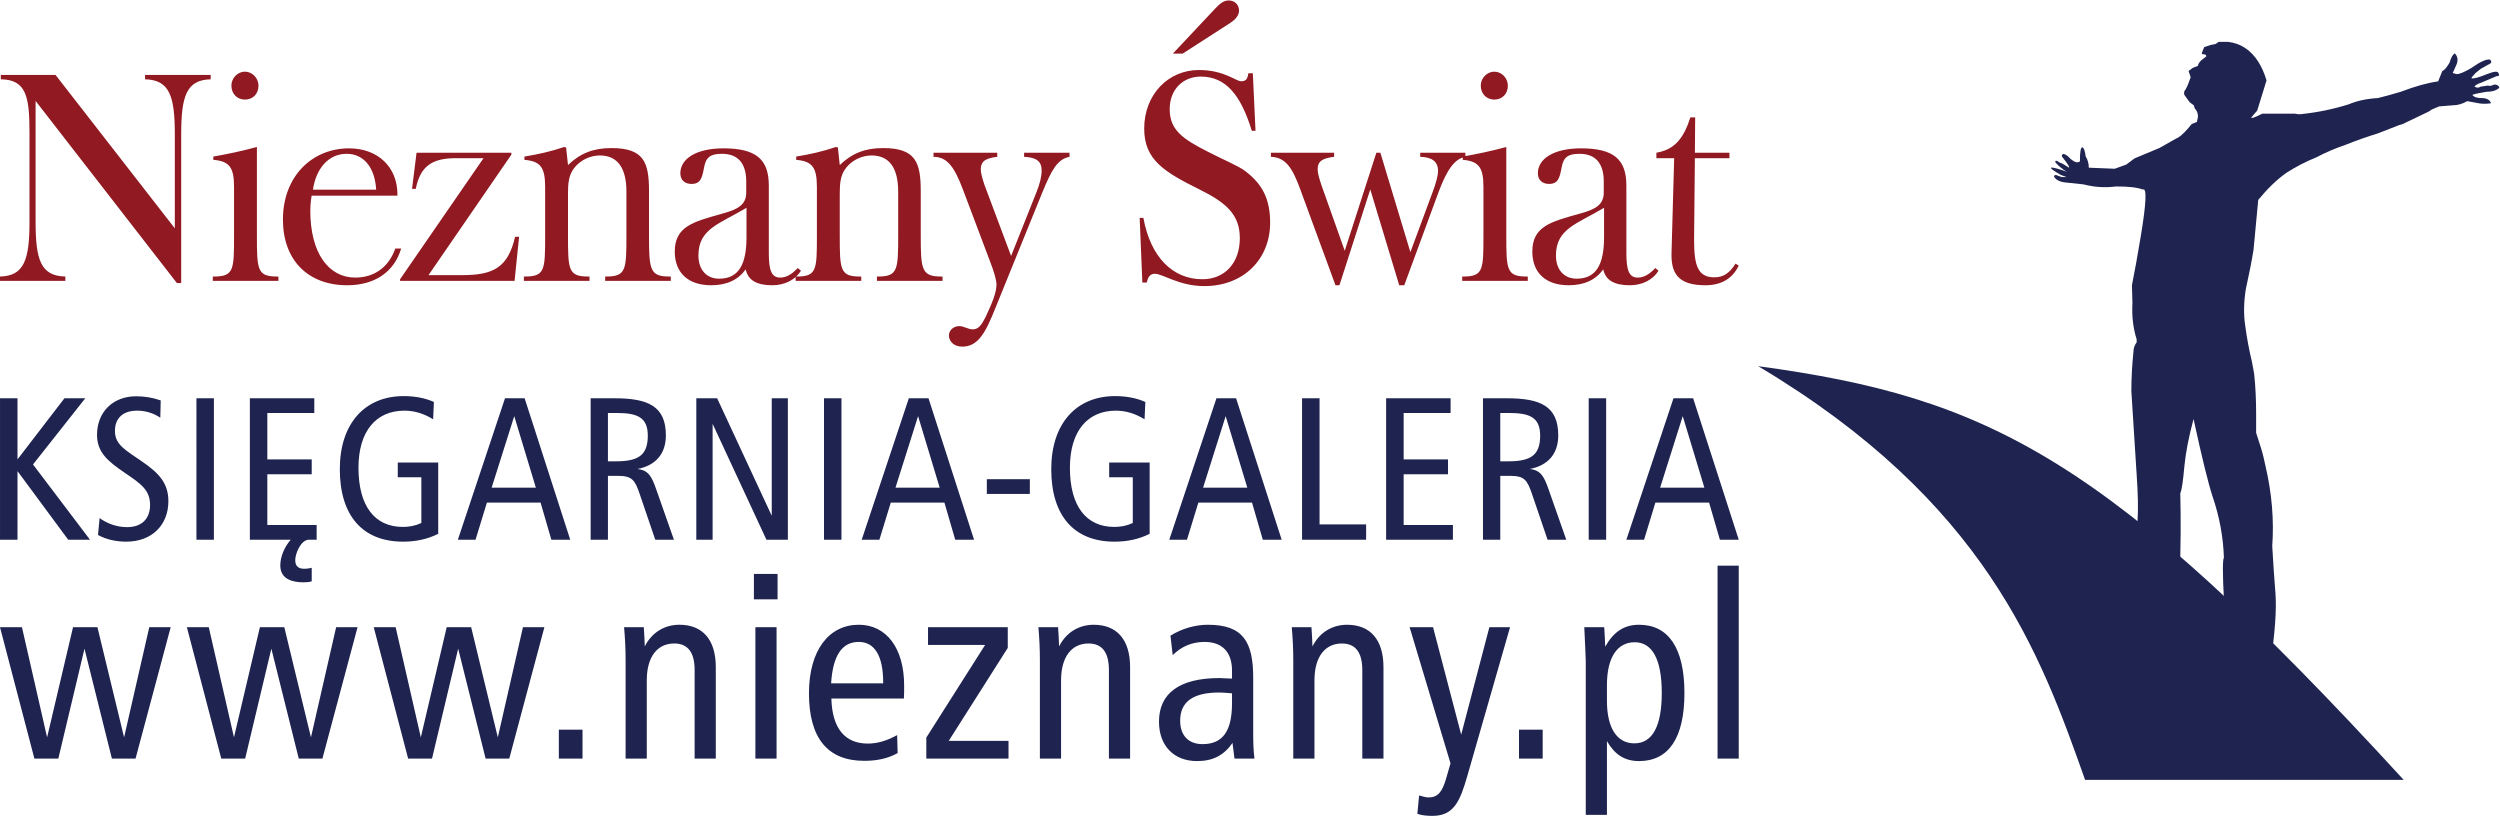 <?xml version="1.0" encoding="UTF-8" standalone="no"?> <!-- Created with Inkscape (http://www.inkscape.org/) --> <svg xmlns:inkscape="http://www.inkscape.org/namespaces/inkscape" xmlns:sodipodi="http://sodipodi.sourceforge.net/DTD/sodipodi-0.dtd" xmlns="http://www.w3.org/2000/svg" xmlns:svg="http://www.w3.org/2000/svg" version="1.1" id="svg824" xml:space="preserve" width="1105.481" height="360.662" viewBox="0 0 1105.481 360.662" sodipodi:docname="prostokątne.svg" inkscape:version="1.1.2 (b8e25be833, 2022-02-05)"><defs id="defs828"><clipPath id="clipPath838"><path d="M 0,595.276 H 841.89 V 0 H 0 Z" id="path836"></path></clipPath></defs><g id="g830" inkscape:groupmode="layer" inkscape:label="logo_ns_cmyk (2)" transform="matrix(1.333,0,0,-1.333,0,793.701)"><g id="g832"><g id="g834" clip-path="url(#clipPath838)"><path id="path1010" style="fill:#1e2350;fill-opacity:1;fill-rule:nonzero;stroke:none;stroke-width:2.056" d="m 569.762,407.776 h 7.026 v -63.995 h -7.026 z M 542.246,382.376 c -5.621,0 -9.179,-4.869 -9.179,-14.204 v -5.212 c 0,-9.407 3.557,-14.126 9.088,-14.126 5.957,0 9.1,5.623 9.1,16.685 0,11.239 -3.144,16.856 -9.01,16.856 m 1.48,-39.422 c -4.795,0 -8.095,2.169 -10.659,6.631 v -24.468 h -7.026 v 50.918 c 0,0.901 -0.169,4.797 -0.489,11.323 h 6.615 c 0.15,-2.169 0.243,-4.308 0.319,-6.45 2.813,4.951 6.277,7.268 11.241,7.268 9.668,0 15.047,-7.606 15.047,-22.656 0,-14.956 -5.286,-22.566 -15.047,-22.566 m -39.83,10.419 h 7.852 v -9.592 h -7.852 z m -17.104,-15.212 c -2.488,-8.665 -4.55,-13.381 -11.652,-13.381 -1.742,0 -3.391,0.152 -4.966,0.666 l 0.58,6.113 c 1.238,-0.337 2.231,-0.67 3.057,-0.67 3.144,0 4.626,1.754 5.955,6.446 l 1.406,4.873 -13.562,45.15 h 7.774 l 9.331,-35.633 9.349,35.633 h 6.857 z m -34.878,5.62 v 29.343 c 0,5.881 -2.231,8.837 -6.783,8.837 -5.529,0 -9.086,-4.357 -9.086,-12.215 v -25.965 h -7.028 v 32.664 c 0,3.639 -0.167,7.196 -0.504,10.912 h 6.536 c 0.169,-2.167 0.245,-4.306 0.335,-6.368 2.307,4.61 6.522,7.188 11.488,7.188 7.608,0 12.063,-4.865 12.063,-14.045 v -30.35 z m -43.222,21.658 c -1.404,0.08 -2.809,0.257 -4.308,0.257 -8.595,0 -12.888,-3.066 -12.888,-9.329 0,-4.98 2.809,-7.791 7.435,-7.791 6.783,0 9.76,4.46 9.76,13.564 z m 0.825,-21.657 -0.662,5.204 c -2.813,-4.12 -6.53,-6.033 -11.74,-6.033 -7.774,0 -12.647,5.136 -12.647,13.077 0,9.409 6.785,14.463 20.086,14.463 0.582,0 1.986,-0.08 4.139,-0.183 v 2.659 c 0,6.109 -3.222,9.514 -9.098,9.514 -4.127,0 -7.686,-1.493 -10.573,-4.384 l -0.75,6.446 c 3.802,2.4 8.266,3.633 12.403,3.633 11.734,0 15.045,-5.695 15.045,-17.609 v -18.509 c 0,-2.889 0.076,-5.545 0.413,-8.278 z m -41.66,-4.1e-4 v 29.343 c 0,5.881 -2.231,8.837 -6.769,8.837 -5.543,0 -9.102,-4.357 -9.102,-12.215 v -25.965 h -7.026 v 32.664 c 0,3.639 -0.169,7.196 -0.489,10.912 h 6.52 c 0.171,-2.167 0.261,-4.306 0.337,-6.368 2.317,4.61 6.536,7.188 11.486,7.188 7.608,0 12.069,-4.865 12.069,-14.045 v -30.35 z m -60.574,0 v 6.964 l 19.502,30.729 h -18.935 v 5.883 h 26.45 v -6.863 l -19.578,-30.834 h 19.831 v -5.878 z m -14.31,25.294 c 0,8.841 -2.883,13.408 -8.093,13.408 -5.619,0 -8.599,-4.567 -9.179,-13.749 h 17.271 z m 6.876,-5.364 h -24.057 c 0.245,-9.847 4.46,-14.952 12.065,-14.952 3.302,0 6.446,0.979 9.748,2.813 l 0.167,-5.957 c -3.224,-1.834 -6.937,-2.58 -11.074,-2.58 -12.141,0 -18.345,7.53 -18.345,22.404 0,14.237 6.612,22.739 16.527,22.739 9.088,0 15.047,-7.682 15.047,-20.16 0,-1.657 0,-3.148 -0.078,-4.306 m -49.269,23.646 h 7.028 v -43.575 h -7.028 z m -0.489,17.685 h 7.848 v -8.432 h -7.848 z m -19.666,-61.26 v 29.343 c 0,5.881 -2.229,8.837 -6.783,8.837 -5.531,0 -9.088,-4.357 -9.088,-12.215 v -25.965 h -7.026 v 32.664 c 0,3.639 -0.169,7.196 -0.504,10.912 h 6.536 c 0.169,-2.167 0.245,-4.306 0.331,-6.368 2.311,4.61 6.526,7.188 11.492,7.188 7.606,0 12.065,-4.865 12.065,-14.045 v -30.35 z m -45.044,9.592 h 7.856 v -9.592 h -7.856 z m -16.442,-9.592 h -7.848 l -9.105,36.455 -8.675,-36.455 h -7.926 l -11.409,43.575 h 7.27 l 8.35,-36.535 8.588,36.535 h 8.111 l 8.843,-36.535 8.34,36.535 h 7.114 z m -61.986,0 h -7.848 l -9.092,36.455 -8.687,-36.455 h -7.928 l -11.409,43.575 h 7.268 l 8.356,-36.535 8.599,36.535 h 8.097 l 8.841,-36.535 8.354,36.535 h 7.102 z m -61.988,0 H 37.117 L 28.025,380.236 19.35,343.781 H 11.409 L 0,387.357 h 7.281 l 8.344,-36.535 8.599,36.535 h 8.097 l 8.841,-36.535 8.354,36.535 h 7.102 z"></path><g id="g840" transform="translate(199.546,359.488)"></g><g id="g844" transform="translate(220.692,370.934)"></g><g id="g848" transform="translate(254.447,352.946)"></g><g id="g852" transform="translate(310.139,310.791)"></g><g id="g856" transform="translate(340.191,310.791)"></g><g id="g860" transform="translate(387.074,335.043)"></g><g id="g864" transform="translate(430.342,310.791)"></g><g id="g868" transform="translate(485.245,340.228)"></g><g id="g872" transform="translate(525.254,341.299)"></g><g id="g876" transform="translate(594.347,285.16)"></g><g id="g880" transform="translate(612.845,315.864)"></g><g id="g884" transform="translate(649.251,279.973)"></g><g id="g888" transform="translate(682.906,254.273)"><path id="path890" style="fill:#911921;fill-opacity:1;fill-rule:nonzero;stroke:none" d="m -117.143,246.522 c -8.1,0 -11.28,3.078 -11.28,9.893 v 0.649 l 0.884,31.603 h -5.899 v 1.825 c 5.899,0.998 8.986,4.54 11.271,11.72 h 1.598 l -0.098,-11.72 h 11.462 v -1.825 h -11.462 l -0.256,-26.167 v -1.182 c 0,-7.994 1.144,-12.169 6.689,-12.169 3.088,0 5.109,1.463 7.05,4.54 l 1.066,-0.633 c -2.034,-4.272 -5.741,-6.534 -11.025,-6.534 m -33.655,25.7 c -8.909,-5.354 -15.959,-6.897 -15.959,-15.808 0,-4.804 2.733,-7.713 6.873,-7.713 6.61,0 9.086,4.903 9.086,13.798 z m 8.551,-25.7 c -5.123,0 -8.032,1.629 -8.826,5.269 -2.458,-3.457 -6.256,-5.269 -11.447,-5.269 -7.667,0 -12.076,4.173 -12.076,11.171 0,8.361 6.173,9.907 15.601,12.536 5.288,1.446 8.099,2.908 8.099,7.083 v 3.639 c 0,5.999 -2.732,9.174 -8.02,9.174 -3.96,0 -5.365,-1.177 -5.983,-4.635 -0.628,-3.359 -1.146,-5.353 -4.152,-5.353 -2.281,0 -3.703,1.36 -3.703,3.538 0,4.805 5.286,8.266 14.293,8.266 10.829,0 15.066,-3.628 15.066,-12.353 v -21.992 -0.449 c 0,-5.636 0.871,-8.081 3.783,-8.081 1.941,0 3.785,0.998 5.82,3.177 l 1.053,-0.916 c -1.845,-2.993 -5.371,-4.805 -9.508,-4.805 m -44.957,61.591 c -2.556,0 -4.497,1.912 -4.497,4.639 0,2.543 2.12,4.623 4.497,4.623 2.472,0 4.494,-2.178 4.494,-4.623 0,-2.727 -1.845,-4.639 -4.494,-4.639 m -10.655,-60.144 v 1.449 h 0.352 c 6.695,0 6.695,2.277 6.695,13.729 v 15.99 c 0,6.449 -1.502,8.53 -6.871,8.996 v 1.079 c 4.672,0.816 9.509,1.826 14.455,3.175 v -29.24 c 0,-11.452 0.079,-13.729 6.693,-13.729 h 0.435 v -1.449 z m -7.843,29.44 -11.376,-30.888 h -1.668 l -9.604,31.786 -10.232,-31.786 h -1.308 l -11.641,31.703 c -2.555,6.998 -4.752,10.723 -9.782,10.904 v 1.364 h 20.967 v -1.364 c -3.783,-0.462 -5.461,-1.363 -5.461,-4.186 0,-1.267 0.53,-2.993 1.243,-5.173 l 7.745,-21.81 10.489,32.533 h 1.326 l 9.959,-32.982 7.405,19.983 c 1.148,3.091 1.761,5.367 1.761,6.996 0,3.093 -2.036,4.541 -5.901,4.639 v 1.364 h 14.972 v -1.364 c -3.606,-0.649 -6.161,-4.37 -8.894,-11.719 m -69.093,56.139 -15.776,-10.174 h -3.261 l 13.834,14.719 c 1.762,1.907 3.088,2.91 4.671,2.91 2.036,0 3.441,-1.455 3.441,-3.364 0,-1.452 -0.97,-2.815 -2.909,-4.091 m -8.634,-87.307 c -8.291,0 -13.755,4.09 -16.392,4.09 -1.408,0 -2.294,-0.913 -2.651,-2.912 h -1.488 l -0.887,21.447 h 1.228 c 2.39,-13.085 9.787,-20.347 19.578,-20.347 7.485,0 12.417,5.452 12.417,13.628 0,7.715 -4.398,11.721 -13.389,16.161 -11.721,5.82 -18.332,9.825 -18.332,20.18 0,11.258 7.923,19.434 18.153,19.434 8.375,0 12.242,-3.724 14.002,-3.724 1.505,0 2.119,0.633 2.392,2.643 h 1.489 l 0.889,-19.085 h -1.229 c -3.704,12.171 -8.826,17.988 -16.926,17.988 -5.904,0 -10.315,-4.272 -10.315,-10.804 0,-6.918 4.319,-9.908 12.785,-14.182 5.45,-2.809 9.784,-4.54 12.159,-6.269 5.903,-4.453 8.376,-9.441 8.376,-17.254 0,-11.901 -8.649,-20.994 -21.859,-20.994 m -53.673,31.166 -15.604,-38.433 c -3.25,-8.176 -5.721,-12.815 -11.007,-12.815 -2.732,0 -4.413,1.727 -4.413,3.726 0,1.726 1.583,3.09 3.441,3.09 1.502,0 2.909,-1.084 4.494,-1.084 1.843,0 2.909,1.448 4.235,4.091 2.104,4.538 3.606,7.992 3.606,10.804 0,1.364 -0.71,3.993 -2.198,7.815 l -8.908,23.621 c -2.812,7.449 -5.189,10.898 -9.779,10.898 v 1.364 h 21.145 v -1.364 c -3.783,-0.449 -5.464,-1.363 -5.464,-4.173 0,-1.097 0.453,-2.911 1.241,-5.178 l 8.815,-23.537 8.452,21.259 c 1.068,2.727 1.68,5.005 1.68,7.09 0,3.091 -1.759,4.364 -5.817,4.539 v 1.364 h 15.066 v -1.364 c -4.135,-0.722 -6.075,-4.721 -8.985,-11.713 m -54.903,-29.438 v 1.446 h 0.355 c 6.613,0 6.694,2.276 6.694,13.728 v 14.445 c 0,7.9 -2.992,11.989 -8.811,11.989 -3.265,0 -6.434,-1.545 -8.463,-4.089 -1.936,-2.453 -2.11,-5.271 -2.11,-8.727 v -2.543 -11.075 c 0,-11.452 0.089,-13.728 6.692,-13.728 h 0.44 v -1.446 h -21.763 v 1.446 h 0.351 c 6.698,0 6.698,2.276 6.698,13.728 v 15.99 c 0,6.446 -1.496,8.538 -6.873,8.989 v 1.089 c 4.585,0.732 8.902,1.729 13.218,3.184 l 0.614,-0.183 0.623,-5.812 c 4.05,3.908 8.454,5.629 14.356,5.629 10.751,0 12.511,-4.631 12.511,-14.257 v -14.629 c 0,-11.452 0.279,-13.728 6.792,-13.728 h 0.437 v -1.446 z m -43.268,24.252 c -8.9,-5.355 -15.948,-6.898 -15.948,-15.808 0,-4.804 2.731,-7.715 6.871,-7.715 6.612,0 9.077,4.903 9.077,13.802 z m 8.546,-25.701 c -5.11,0 -8.02,1.629 -8.813,5.27 -2.465,-3.458 -6.256,-5.27 -11.453,-5.27 -7.672,0 -12.076,4.173 -12.076,11.172 0,8.359 6.168,9.891 15.6,12.536 5.286,1.445 8.107,2.908 8.107,7.082 v 3.639 c 0,5.994 -2.732,9.175 -8.018,9.175 -3.968,0 -5.375,-1.18 -5.991,-4.636 -0.621,-3.36 -1.148,-5.357 -4.146,-5.357 -2.288,0 -3.702,1.361 -3.702,3.544 0,4.813 5.286,8.263 14.277,8.263 10.841,0 15.072,-3.633 15.072,-12.351 v -21.992 -0.45 c 0,-5.637 0.882,-8.081 3.791,-8.081 1.934,0 3.784,0.998 5.813,3.176 l 1.059,-0.915 c -1.851,-2.993 -5.376,-4.805 -9.52,-4.805 m -55.428,1.449 v 1.446 h 0.35 c 6.611,0 6.699,2.276 6.699,13.728 v 14.445 c 0,7.9 -2.998,11.989 -8.812,11.989 -3.264,0 -6.433,-1.545 -8.462,-4.089 -1.94,-2.453 -2.11,-5.271 -2.11,-8.727 v -2.543 -11.075 c 0,-11.452 0.081,-13.728 6.692,-13.728 h 0.445 v -1.446 h -21.768 v 1.446 h 0.348 c 6.7,0 6.7,2.276 6.7,13.728 v 15.99 c 0,6.446 -1.496,8.538 -6.871,8.989 v 1.089 c 4.579,0.732 8.901,1.729 13.218,3.184 l 0.613,-0.183 0.623,-5.812 c 4.05,3.908 8.456,5.629 14.362,5.629 10.752,0 12.514,-4.631 12.514,-14.257 v -14.629 c 0,-11.452 0.26,-13.728 6.783,-13.728 h 0.444 v -1.446 z m -30.052,0 h -37.982 v 0.547 l 27.676,40.155 h -9.257 c -7.758,0 -11.719,-2.636 -13.22,-10.183 h -1.232 l 1.496,11.995 h 31.46 v -0.632 l -27.49,-39.97 h 11.187 c 10.402,0 15.163,2.542 17.54,12.715 h 1.318 z m -55.692,42.155 c -6.257,0 -10.225,-5.178 -11.195,-11.902 h 20.975 c -0.444,7.63 -4.317,11.902 -9.78,11.902 m 0.177,-43.604 c -13.047,0 -21.33,8.348 -21.33,21.794 0,14.358 9.697,23.623 21.945,23.623 9.603,0 16.038,-6.267 16.038,-15.26 v -0.45 h -28.462 c -0.355,-2.179 -0.444,-3.823 -0.444,-4.905 0,-14.262 6.167,-22.258 14.896,-22.258 6.345,0 11.099,3.442 13.306,9.627 h 1.939 c -2.294,-7.73 -8.729,-12.171 -17.888,-12.171 m -33.932,61.591 c -2.554,0 -4.494,1.904 -4.494,4.63 0,2.545 2.117,4.638 4.494,4.638 2.471,0 4.495,-2.184 4.495,-4.638 0,-2.726 -1.852,-4.63 -4.495,-4.63 m -10.662,-60.143 v 1.446 h 0.355 c 6.694,0 6.694,2.277 6.694,13.729 v 15.989 c 0,6.446 -1.496,8.539 -6.872,8.99 v 1.089 c 4.672,0.822 9.514,1.819 14.454,3.183 v -29.251 c 0,-11.452 0.088,-13.729 6.693,-13.729 h 0.444 v -1.446 z m -10.484,48.697 v -49.428 h -1.414 l -46.883,60.418 v -40.073 c 0,-12.617 1.674,-17.986 9.87,-18.168 v -1.446 h -21.678 v 1.446 c 8.017,0.182 9.779,5.551 9.779,18.168 v 29.716 c 0,11.903 -1.14,17.447 -9.515,17.538 v 1.454 h 18.156 l 39.568,-50.884 v 31.259 c 0,12.626 -1.763,17.987 -9.871,18.171 v 1.454 h 21.769 v -1.454 c -8.019,-0.184 -9.781,-5.545 -9.781,-18.171"></path></g><g id="g892" transform="translate(489.772,405.586)"><path d="M 307.597,-68.873 H 201.912 C 187.106,-27.03 169.007,23.359 93.448,68.375 169.819,57.948 209.278,38.44 307.597,-68.873 Z" style="fill:#1e2350;fill-opacity:1;fill-rule:evenodd;stroke:none;stroke-width:1.996" id="path894" sodipodi:nodetypes="cccc"></path></g><g id="g896" transform="translate(154.447,395.17)"></g><g id="g900" transform="translate(166.346,394.771)"></g><g id="g906" transform="translate(203.726,395.17)"></g><g id="g910" transform="translate(222.981,394.771)"></g><g id="g914" transform="translate(245.731,420.457)"></g><g id="g918" transform="translate(266.669,421.103)"></g><g id="g922" transform="translate(297.338,395.17)"></g><g id="g928" transform="translate(328.371,420.457)"></g><g id="g934" transform="translate(368.562,394.771)"></g><g id="g938" transform="translate(391.313,420.457)"></g><g id="g942" transform="translate(406.947,395.17)"></g><g id="g946" transform="translate(424.149,395.17)"></g><g id="g950" transform="translate(449.276,421.103)"></g><g id="g956" transform="translate(484.849,420.457)"><path id="path958" style="fill:#1e2350;fill-opacity:1;fill-rule:nonzero;stroke:none;stroke-width:1.621" d="m 73.361,36.922 -7.502,-23.722 H 80.539 Z M 85.681,-4.069 82.102,8.249 H 64.291 L 60.534,-4.069 H 54.661 L 70.291,42.847 H 76.814 L 91.94,-4.069 Z M 42.165,42.846 H 47.955 V -4.07 H 42.165 Z M 15.697,37.969 H 12.832 V 21.931 h 2.542 c 7.42,0 10.691,1.889 10.691,8.538 0,6.128 -3.602,7.501 -10.368,7.501 M 28.524,-4.069 23.442,10.853 c -1.626,4.829 -2.543,6.26 -7.3,6.26 H 12.832 V -4.069 H 7.096 V 42.847 h 7.953 c 11.078,0 17.018,-2.602 17.018,-12.307 0,-6.071 -3.341,-9.971 -9.457,-11.15 3.638,-0.387 4.755,-2.47 6.259,-6.781 l 5.855,-16.679 z m -53.559,-1.62e-4 V 42.847 H -3.65 V 37.969 H -19.219 V 22.579 H -4.505 V 17.63 H -19.219 V 0.821 h 16.34 v -4.891 z m -27.885,0 V 42.847 h 5.803 V 1.013 h 15.449 v -5.082 z m -25.344,40.992 -7.491,-23.722 h 14.669 z m 12.318,-40.991 -3.576,12.318 h -17.797 l -3.78,-12.318 h -5.865 l 15.643,46.916 h 6.512 l 15.126,-46.916 z m -49.199,-0.648 c -13.356,0 -20.976,8.538 -20.976,24.047 0,15.184 8.345,24.239 21.181,24.239 3.711,0 7.167,-0.652 10.033,-1.952 l -0.266,-5.742 c -3.059,1.89 -6.189,2.864 -9.512,2.864 -9.381,0 -15.246,-6.768 -15.246,-18.953 0,-12.644 5.346,-19.616 14.727,-19.616 2.154,0 4.168,0.386 6.129,1.302 V 16.654 h -7.826 v 4.889 h 13.424 V -2.117 c -3.514,-1.757 -7.355,-2.6 -11.667,-2.6 m -42.348,20.723 h 14.268 v -4.891 h -14.268 z m -22.804,20.917 -7.499,-23.722 h 14.667 z m 12.32,-40.991 -3.586,12.318 h -17.788 l -3.78,-12.318 h -5.867 l 15.633,46.916 h 6.525 l 15.111,-46.916 z m -43.529,46.915 h 5.792 V -4.07 h -5.792 z M -230.601,-4.069 -248.457,34.382 V -4.069 h -5.408 V 42.847 h 6.912 l 18.11,-38.967 V 42.847 h 5.346 V -4.069 Z m -49.717,42.039 h -2.864 V 21.931 h 2.54 c 7.429,0 10.688,1.889 10.688,8.538 0,6.128 -3.584,7.501 -10.363,7.501 m 12.837,-42.039 -5.082,14.922 c -1.626,4.829 -2.54,6.26 -7.296,6.26 h -3.323 V -4.069 h -5.734 V 42.847 h 7.951 c 11.075,0 17.002,-2.602 17.002,-12.307 0,-6.071 -3.326,-9.971 -9.443,-11.15 3.649,-0.387 4.758,-2.47 6.249,-6.781 l 5.865,-16.679 z m -46.778,40.991 -7.502,-23.722 h 14.667 z m 12.307,-40.991 -3.576,12.318 h -17.799 l -3.779,-12.318 h -5.86 l 15.637,46.916 h 6.513 l 15.126,-46.916 z m -49.187,-0.648 c -13.364,0 -20.986,8.538 -20.986,24.047 0,15.184 8.344,24.239 21.181,24.239 3.707,0 7.165,-0.652 10.029,-1.952 l -0.253,-5.742 c -3.07,1.89 -6.2,2.864 -9.512,2.864 -9.392,0 -15.257,-6.768 -15.257,-18.953 0,-12.644 5.346,-19.616 14.727,-19.616 2.154,0 4.177,0.386 6.129,1.302 V 16.654 h -7.815 v 4.889 h 13.416 V -2.117 c -3.518,-1.757 -7.36,-2.6 -11.659,-2.6 m -31.212,0.648 c -2.668,0 -4.56,-4.562 -4.56,-6.778 0,-1.952 1.034,-2.868 3.001,-2.868 0.843,0 1.684,0.133 2.467,0.324 v -4.49 c -0.843,-0.264 -1.82,-0.324 -2.733,-0.324 -3.782,0 -7.693,1.107 -7.693,5.597 0,2.999 1.431,6.191 3.454,8.538 H -401.962 V 42.847 h 21.373 V 37.969 h -15.581 V 22.579 h 14.727 v -4.949 h -14.727 V 0.821 h 16.361 v -4.891 z m -37.336,46.916 h 5.792 V -4.07 h -5.792 z m -23.259,-47.564 c -3.399,0 -6.648,0.708 -9.392,2.214 l 0.527,5.599 c 2.736,-1.95 5.867,-2.996 9.117,-2.996 4.827,0 7.624,2.744 7.624,7.366 0,4.951 -3.059,7.034 -8.335,10.623 -5.862,3.973 -9.259,6.912 -9.259,12.643 0,7.489 5.215,12.777 12.97,12.777 2.866,0 5.539,-0.459 8.154,-1.373 l -0.135,-5.73 c -2.349,1.564 -4.951,2.334 -7.695,2.334 -4.816,0 -7.356,-2.602 -7.356,-6.706 0,-4.625 3.456,-6.322 8.995,-10.164 5.599,-3.842 8.731,-7.165 8.731,-13.161 0,-7.951 -5.539,-13.425 -13.944,-13.425 m -19.289,0.648 -16.81,22.748 V -4.069 h -5.803 V 42.847 h 5.803 V 22.579 l 15.57,20.268 h 6.912 l -17.339,-21.952 18.9,-24.964 z"></path></g><g id="g960" transform="translate(159.952,263.002)"></g><g id="g964" transform="translate(190.1,263.002)"></g><g id="g968" transform="translate(220.247,263.002)"></g><g id="g974" transform="translate(250.15,263.002)"></g><g id="g980" transform="translate(280.571,275.304)"></g><g id="g984" transform="translate(287.531,263.002)"></g><g id="g988" transform="translate(316.991,263.002)"></g><g id="g992" transform="translate(336.852,273.535)"></g><g id="g996" transform="translate(357.873,263.002)"></g><g id="g1000" transform="translate(374.835,260.269)"></g><g id="g1006" transform="translate(401.805,281.772)"></g><g id="g1012" transform="translate(656.976,442.939)"><path d="m 76.275,137.538 -2.059,-0.682 -0.696,-1.71 c -0.227,-0.487 0,-0.694 0.696,-0.694 0.443,0 0.692,-0.237 0.692,-0.684 l -1.752,-1.377 c -0.667,-0.696 -1.002,-1.269 -1.002,-1.74 l -1.748,-0.694 -1.367,-1.018 0.694,-2.075 -1.032,-2.752 -0.72,-1.407 c -0.447,-0.447 -0.561,-1.016 -0.337,-1.712 l 1.756,-2.421 1.367,-1.018 0.327,-1.056 c 0.696,-0.659 1.06,-1.588 1.06,-2.758 l -0.363,-1.712 -1.712,-0.68 c -1.848,-2.311 -3.355,-3.812 -4.492,-4.494 -0.227,-0.126 -0.449,-0.251 -0.694,-0.335 L 59.374,103.397 51.116,99.947 48.354,97.887 44.541,96.506 35.94,96.858 c 0,1.391 -0.363,2.644 -1.058,3.786 -0.166,1.612 -0.529,2.6 -0.996,2.993 -0.621,0.094 -0.922,-1.491 -0.894,-4.678 -0.75,-0.655 -1.84,-0.319 -3.317,1.016 -0.583,0.698 -1.249,1.169 -2.032,1.449 -0.114,0.026 -0.196,0 -0.251,0 -0.108,-0.098 -0.218,-0.21 -0.359,-0.391 -0.108,-0.208 -0.056,-0.445 0.224,-0.75 l 0.222,-0.307 c 1.473,-1.878 2.113,-2.896 1.892,-3.117 -1.447,0.96 -2.417,1.503 -2.975,1.652 -1.257,0.838 -1.752,0.864 -1.507,0.06 1.12,-1.253 2.429,-2.309 3.786,-3.091 -0.83,0.333 -1.559,0.573 -2.165,0.752 -4.207,1.295 -4.179,0.724 0.08,-1.74 l 2,-0.752 h -1.634 l -1.896,0.696 c -0.864,-0.082 -0.864,-0.545 0,-1.347 0.669,-0.545 1.531,-0.906 2.614,-1.076 l 6.516,-0.692 c 3.452,-0.906 7.021,-1.171 10.714,-0.696 4.151,0.044 7.1,-0.321 8.964,-1.016 1.363,0.694 1.145,-4.468 -0.694,-15.518 C 52.146,67.937 51.194,62.509 50.246,57.862 L 50.412,52.016 c -0.245,-4.368 0.226,-8.393 1.397,-12.081 V 38.921 C 51.116,37.985 50.751,36.972 50.751,35.802 50.302,31.46 50.052,27.076 50.052,22.707 l 1.756,-27.615 c 0.443,-6.414 0.553,-11.481 0.303,-15.171 -0.443,-1.555 -1.133,-7.068 -2.059,-16.534 -1.139,-5.761 -2.279,-11.399 -3.45,-16.909 -0.198,-1.832 -0.391,-3.688 -0.501,-5.526 l -3.873,-12.914 0.028,-0.028 c -1.443,-0.746 -2.836,-1.586 -4.171,-2.502 -0.974,-0.842 -1.557,-1.563 -1.726,-2.287 0.471,-0.279 1.058,-0.529 1.726,-0.671 0.309,-0.026 0.615,-0.054 0.916,-0.08 5.043,-0.307 9.912,0.333 14.67,1.948 l 9.164,2.059 c 0.688,0 0.8,0.894 0.357,2.758 l 0.976,5.48 c 1.864,18.052 2.556,36.13 2.117,54.168 0.471,0.936 0.914,3.937 1.359,8.962 0.449,4.622 1.477,9.84 3.039,15.657 2.806,-12.955 4.923,-21.499 6.288,-25.633 2.283,-6.683 3.564,-13.46 3.782,-20.349 -0.443,-0.694 -0.443,-5.302 0,-13.794 l 0.982,-19.699 -0.537,0.076 -1.026,-3.031 -0.056,-0.643 h 0.194 c -0.028,-0.11 -0.06,-0.222 -0.06,-0.391 -0.192,-1.032 -0.553,-2.002 -1.084,-2.894 -0.056,-0.088 -0.14,-0.198 -0.19,-0.281 -0.229,-0.307 -0.475,-0.633 -0.722,-0.914 -0.864,-1.06 -2.01,-2.201 -3.402,-3.426 -2.918,-2.445 -2.944,-4.987 -0.048,-7.511 1.165,-1.06 3.56,-0.952 7.12,0.411 2.892,1.06 6.819,4.656 11.858,10.637 0.918,-0.084 1.836,0 2.756,0.307 0.728,1.918 0.613,3.764 -0.395,5.596 1.563,10.461 2.119,18.409 1.704,23.801 -0.391,4.618 -0.726,9.806 -1.06,15.526 0.621,8.755 -0.138,17.593 -2.227,26.555 C 94.089,0.159 93.586,2.232 93.002,4.054 L 91.443,8.914 v 6.206 c 0,4.594 -0.19,9.088 -0.665,13.43 -0.227,1.169 -0.473,2.423 -0.7,3.8 -0.94,3.895 -1.698,7.946 -2.253,12.089 -0.555,3.652 -0.503,7.673 0.18,12.043 1.133,5.137 1.992,9.505 2.576,13.137 l 1.559,16.549 c 3.007,3.676 6.099,6.679 9.299,8.964 3.231,2.059 6.569,3.8 10.018,5.175 2.979,1.588 6.202,2.965 9.655,4.137 3.428,1.375 6.989,2.642 10.692,3.784 2.309,0.934 4.674,1.848 7.072,2.754 l 1.197,0.363 8.623,4.133 1.06,0.696 2.399,1.018 4.504,0.359 c 1.588,0 3.203,0.447 4.813,1.381 l 3.788,-0.698 c 1.175,-0.235 2.536,-0.235 4.123,0 -0.445,1.139 -1.503,1.74 -3.093,1.712 -1.614,0 -2.612,0.363 -3.113,1.044 0.249,0.208 1.752,0.569 4.512,1.03 2.057,0 3.556,0.473 4.446,1.377 -0.194,0.712 -0.802,1.046 -1.694,1.046 -0.916,-0.449 -1.616,-0.571 -2.063,-0.333 l -2.449,-0.363 c -0.669,-0.447 -1.363,-0.447 -2.055,0 0.249,0.487 1.056,0.934 2.417,1.389 l 4.845,2.059 c 0.89,0 1.139,0.365 0.673,1.058 -0.228,0.684 -1.481,0.559 -3.786,-0.357 -2.762,-1.141 -4.482,-1.587 -5.155,-1.379 0,0.237 0.443,0.808 1.361,1.736 l 1.7,1.383 2.449,1.375 c 1.147,0.449 1.369,1.018 0.669,1.7 -1.165,0.247 -3.231,-0.682 -6.178,-2.756 -2.309,-1.377 -3.951,-2.059 -4.841,-2.059 l -1.367,0.357 1.367,3.079 c 0.443,1.379 0.222,2.546 -0.7,3.452 -0.696,-0.447 -1.277,-1.505 -1.72,-3.091 -0.948,-1.616 -1.754,-2.546 -2.397,-2.756 l -1.391,-3.45 c -3.476,-0.473 -7.599,-1.614 -12.441,-3.466 -2.926,-0.876 -5.458,-1.559 -7.573,-2.073 -3.704,-0.206 -6.903,-0.904 -9.659,-2.073 -5.067,-1.587 -10.387,-2.698 -15.865,-3.257 -0.643,-0.07 -1.337,0 -2.057,0.168 H 93.532 c -1.393,-0.682 -2.449,-1.167 -3.091,-1.379 h -0.698 l 2.061,2.407 3.089,10.008 c -0.696,2.307 -1.586,4.386 -2.754,6.208 -2.502,3.923 -5.877,6.085 -10.018,6.569 h -3.095 l -1.022,-0.696 z" style="fill:#1e2350;fill-opacity:1;fill-rule:nonzero;stroke:none;stroke-width:1.996" id="path1014"></path></g></g></g></g></svg> 
